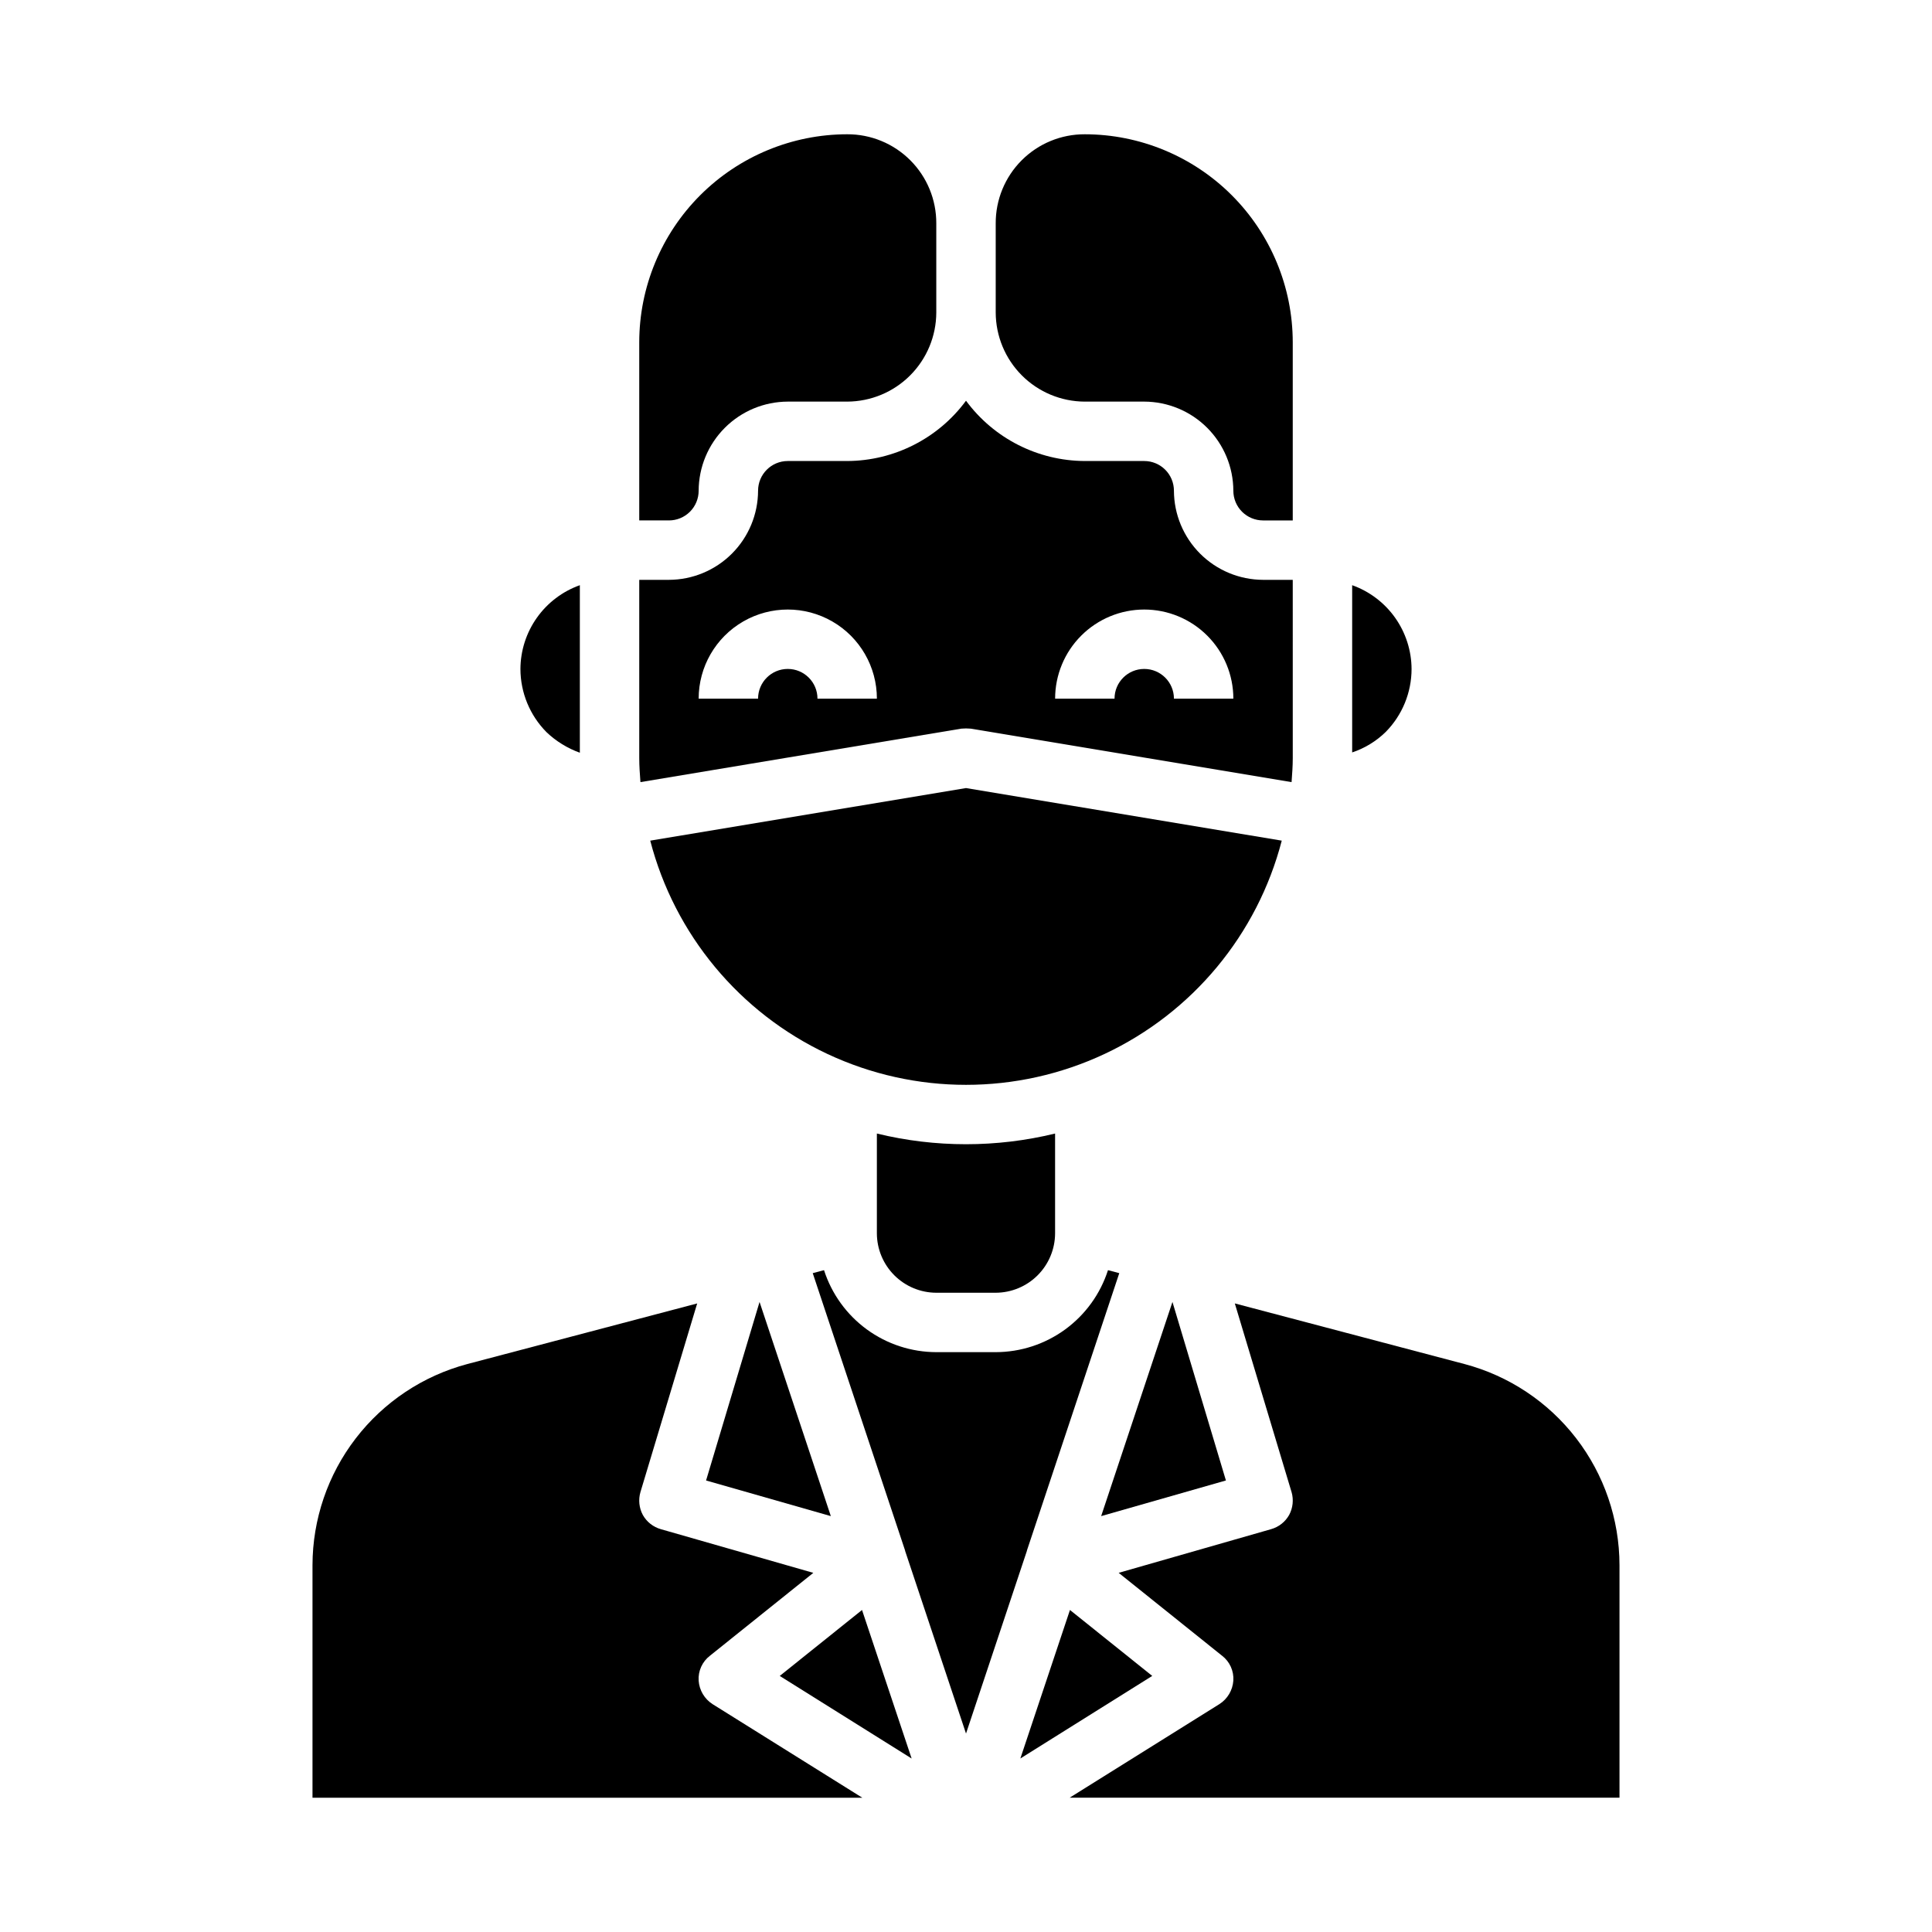 <?xml version="1.0" encoding="UTF-8"?>
<!-- Uploaded to: ICON Repo, www.iconrepo.com, Generator: ICON Repo Mixer Tools -->
<svg fill="#000000" width="800px" height="800px" version="1.1" viewBox="144 144 512 512" xmlns="http://www.w3.org/2000/svg">
 <g>
  <path d="m329.15 274.05c0.02-6.258 2.516-12.254 6.941-16.68 4.422-4.426 10.418-6.918 16.676-6.938h15.746c6.258-0.02 12.254-2.512 16.676-6.938 4.426-4.426 6.922-10.422 6.938-16.68v-23.613c0.027-6.273-2.453-12.293-6.887-16.727-4.434-4.438-10.457-6.918-16.727-6.891-14.609 0.016-28.617 5.828-38.949 16.156-10.328 10.332-16.141 24.34-16.156 38.949v47.23h7.871c2.09 0 4.09-0.828 5.566-2.305 1.477-1.477 2.305-3.481 2.305-5.566z"/>
  <path d="m401.26 337.1 85.02 14.168c0.156-2.125 0.316-4.25 0.316-6.375l-0.004-47.23h-7.871c-6.258-0.02-12.254-2.516-16.68-6.941-4.422-4.422-6.918-10.418-6.938-16.676 0-2.09-0.828-4.09-2.305-5.566-1.477-1.477-3.477-2.305-5.566-2.305h-15.742c-12.434-0.051-24.109-5.977-31.488-15.98-7.379 10.004-19.059 15.93-31.488 15.98h-15.746c-4.348 0-7.871 3.523-7.871 7.871-0.02 6.258-2.512 12.254-6.938 16.676-4.426 4.426-10.422 6.922-16.68 6.941h-7.871v47.23c0 2.125 0.156 4.25 0.316 6.375l85.02-14.168h-0.004c0.84-0.078 1.684-0.078 2.519 0zm45.973-31.566c6.262 0 12.27 2.488 16.699 6.918 4.43 4.426 6.918 10.434 6.918 16.695h-15.746c0-4.348-3.523-7.871-7.871-7.871-4.348 0-7.871 3.523-7.871 7.871h-15.746c0-6.262 2.488-12.27 6.918-16.695 4.43-4.43 10.438-6.918 16.699-6.918zm-86.594 23.613c0-4.348-3.523-7.871-7.871-7.871s-7.871 3.523-7.871 7.871h-15.746c0-8.434 4.504-16.23 11.809-20.449 7.309-4.219 16.309-4.219 23.617 0 7.309 4.219 11.809 12.016 11.809 20.449z"/>
  <path d="m431.49 250.43h15.742c6.258 0.02 12.254 2.512 16.68 6.938 4.422 4.426 6.918 10.422 6.938 16.68 0 2.086 0.828 4.09 2.305 5.566 1.477 1.477 3.481 2.305 5.566 2.305h7.871v-47.23c-0.016-14.609-5.828-28.617-16.156-38.949-10.332-10.328-24.336-16.141-38.945-16.156-6.273-0.027-12.293 2.453-16.73 6.891-4.434 4.434-6.914 10.453-6.887 16.727v23.617-0.004c0.02 6.258 2.512 12.254 6.938 16.68 4.426 4.426 10.422 6.918 16.68 6.938z"/>
  <path d="m483.68 366.78-83.68-13.934-83.68 13.934c6.465 24.883 23.668 45.598 46.941 56.523 23.273 10.922 50.199 10.922 73.473 0 23.273-10.926 40.477-31.641 46.945-56.523z"/>
  <path d="m281.92 321.28c0.012 6.285 2.5 12.309 6.926 16.77 2.531 2.402 5.531 4.254 8.82 5.43v-44.398c-4.59 1.637-8.562 4.644-11.379 8.613-2.816 3.973-4.344 8.719-4.367 13.586z"/>
  <path d="m518.08 321.28c-0.023-4.867-1.551-9.613-4.367-13.586-2.816-3.969-6.789-6.977-11.375-8.613v44.32c3.336-1.113 6.379-2.969 8.895-5.43 4.387-4.449 6.844-10.445 6.848-16.691z"/>
  <path d="m468.88 536.34-14.168-47.312-18.895 56.758z"/>
  <path d="m376.38 444.4v26.449c0.012 4.172 1.676 8.168 4.625 11.117 2.949 2.949 6.945 4.613 11.117 4.625h15.746c4.172-0.012 8.168-1.676 11.117-4.625 2.949-2.949 4.613-6.945 4.625-11.117v-26.449c-15.516 3.777-31.715 3.777-47.23 0z"/>
  <path d="m416.14 554.92 24.48-73.523-2.992-0.789c-2.023 6.301-5.996 11.797-11.344 15.703-5.344 3.902-11.793 6.012-18.41 6.023h-15.746c-6.617-0.012-13.062-2.121-18.41-6.023-5.348-3.906-9.316-9.402-11.344-15.703l-2.992 0.789 24.48 73.523v0.078l16.141 48.41 16.137-48.414z"/>
  <path d="m427.55 570.66-13.145 39.359 34.949-21.883z"/>
  <path d="m350.64 588.14 34.953 21.883-13.148-39.359z"/>
  <path d="m532.09 505.48-60.852-16.059 15.035 49.988 0.004-0.004c0.586 2.027 0.363 4.203-0.633 6.062-1.035 1.848-2.762 3.207-4.801 3.781l-40.383 11.57 27.395 21.965v-0.004c2.039 1.566 3.164 4.047 2.992 6.613-0.18 2.543-1.551 4.852-3.699 6.219l-39.676 24.797h145.71v-61.637c-0.023-12.168-4.062-23.988-11.492-33.625-7.434-9.641-17.836-16.551-29.602-19.668z"/>
  <path d="m345.29 489.03-14.172 47.312 33.062 9.445z"/>
  <path d="m329.15 589.4c-0.172-2.566 0.953-5.047 2.992-6.613l27.395-21.965-40.383-11.57v0.004c-2.039-0.574-3.766-1.934-4.801-3.781-0.992-1.859-1.219-4.035-0.629-6.062l15.035-49.988-60.93 16.062c-11.75 3.133-22.133 10.055-29.547 19.688-7.418 9.637-11.445 21.449-11.469 33.605v61.637h145.71l-39.676-24.797h0.004c-2.152-1.367-3.523-3.676-3.703-6.219z"/>
 </g>
</svg>
